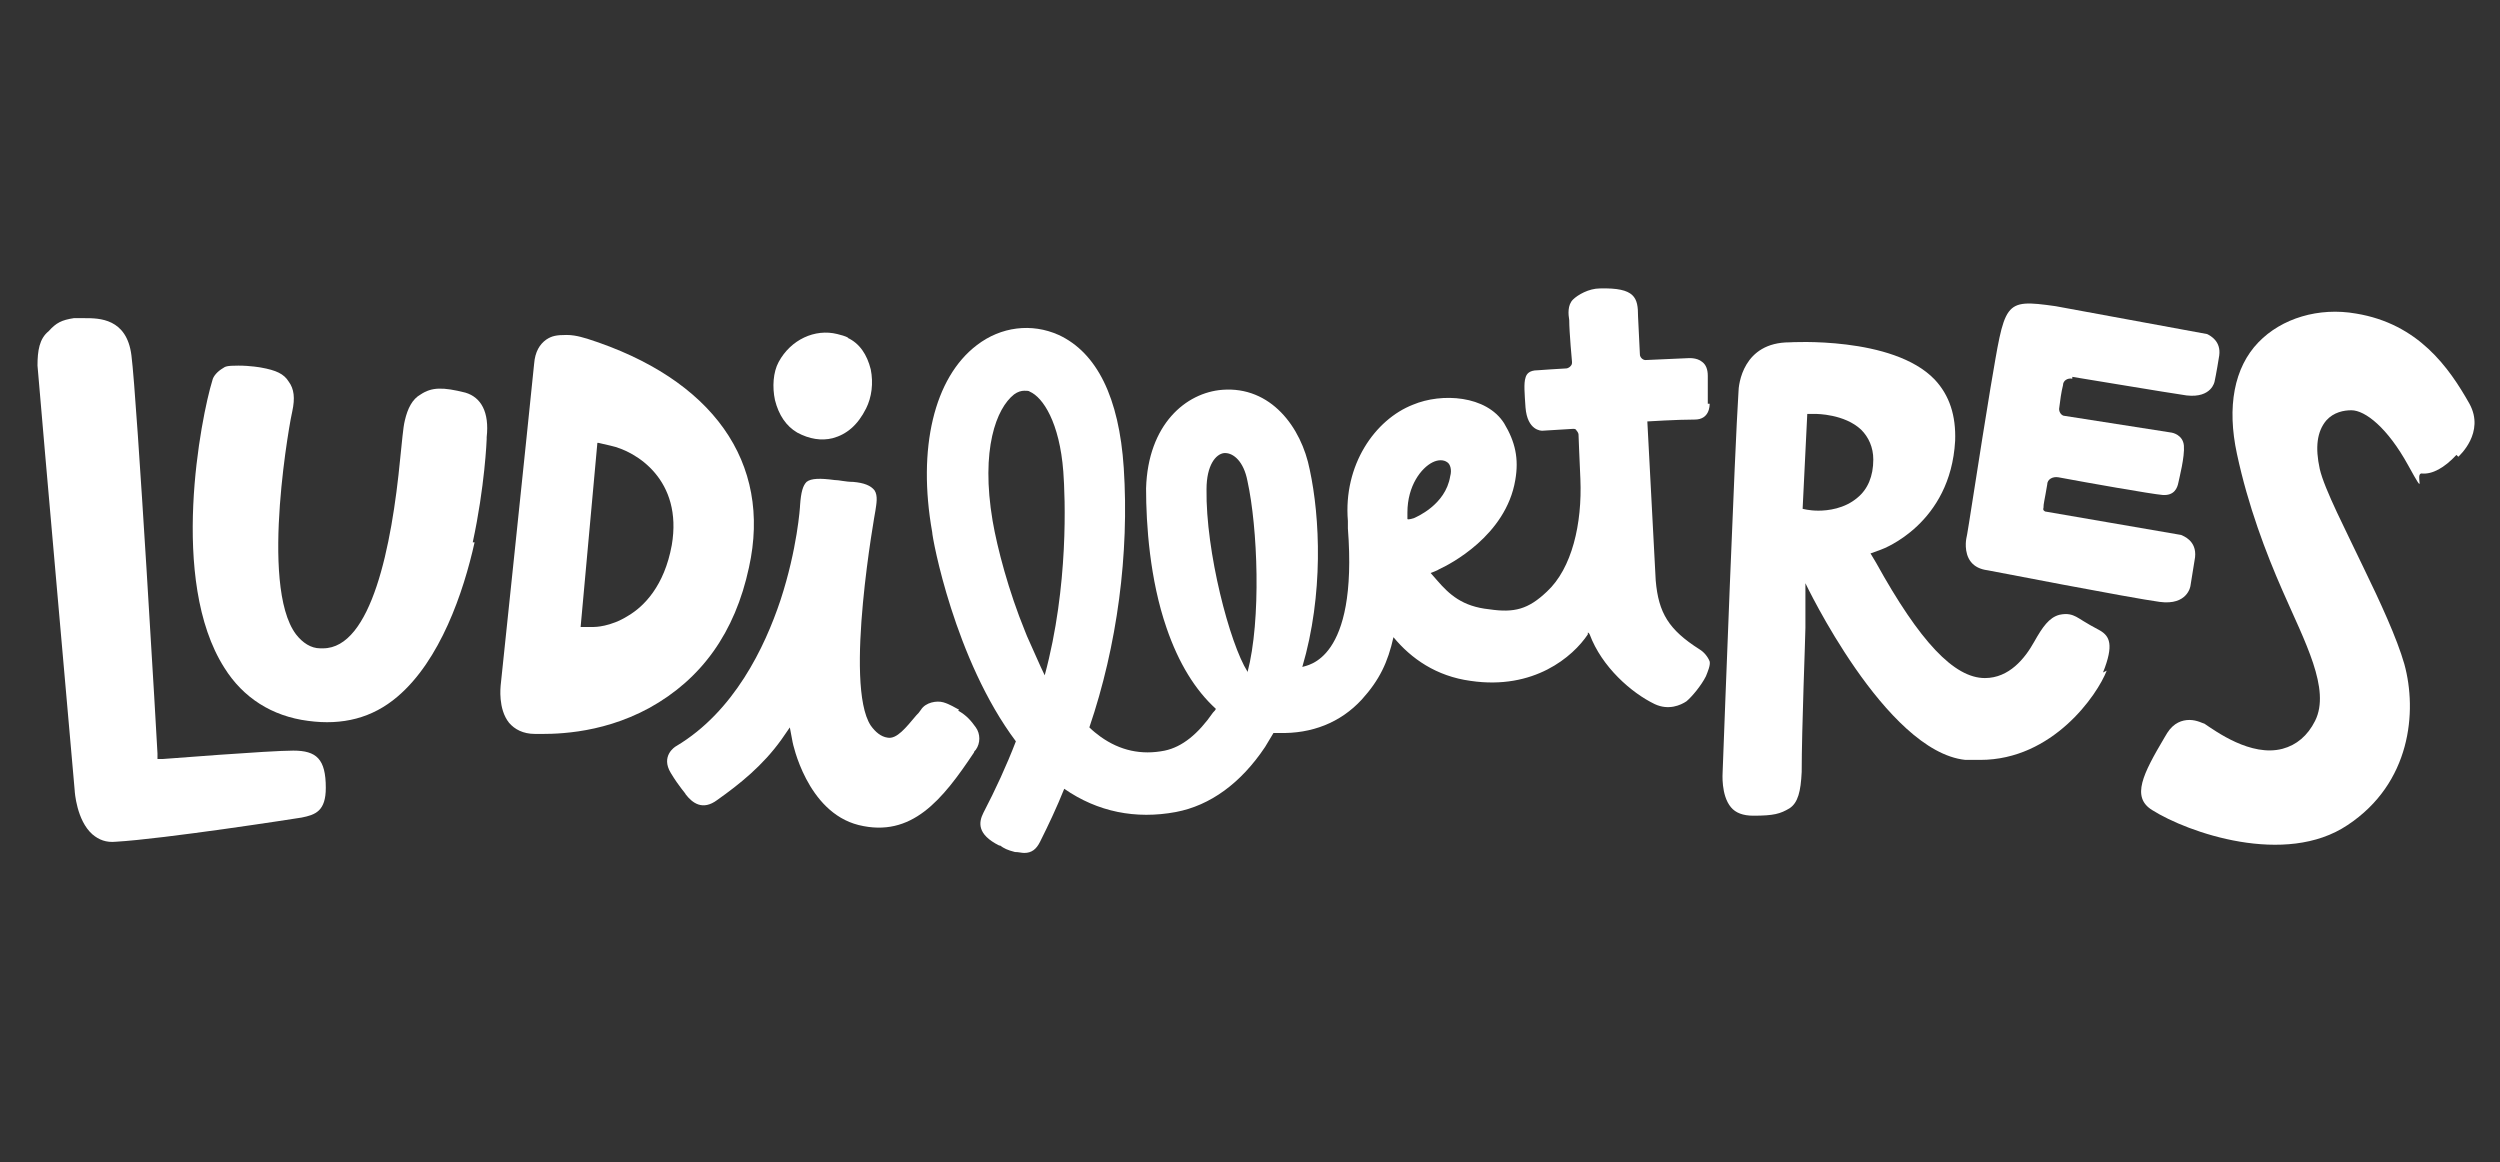 <svg width="200" height="93" viewBox="0 0 200 93" fill="none" xmlns="http://www.w3.org/2000/svg">
<rect x="0" y="0" width="200" height="93" fill="#333333" stroke="none"/>
<g clip-path="url(#clip0_2364_48)">
<path d="M26.064 63.025C26.064 60.718 25.32 60.049 23.46 60.049C21.525 60.049 13.118 60.718 13.044 60.718H12.598V60.272C12.598 60.049 10.961 31.851 10.514 28.429C10.142 25.453 7.91 25.453 6.794 25.453C6.794 25.453 6.348 25.453 5.902 25.453C4.934 25.602 4.488 25.825 3.893 26.495C3.149 27.09 3 28.057 3 29.247C3.372 33.786 5.976 63.173 5.976 63.248C5.976 63.322 6.125 65.629 7.39 66.745C7.91 67.191 8.506 67.414 9.25 67.34C13.118 67.117 23.683 65.48 24.129 65.405C25.245 65.182 26.064 64.885 26.064 63.025Z" fill="white"/>
<path d="M37.819 43.386C38.786 38.922 38.934 35.202 38.934 35.127V34.979C39.158 32.97 38.488 31.78 37.223 31.408C35.438 30.961 34.545 30.961 33.652 31.556C32.983 31.928 32.611 32.672 32.387 33.639C32.239 34.235 32.164 35.351 32.015 36.69C31.346 43.683 29.709 51.867 25.84 51.867C25.766 51.867 25.691 51.867 25.617 51.867C24.873 51.867 24.203 51.421 23.683 50.751C20.707 46.808 23.311 33.044 23.385 32.896C23.608 31.854 23.534 31.11 23.087 30.515C22.715 29.92 22.12 29.622 20.855 29.399C20.855 29.399 20.037 29.25 19.07 29.25C18.103 29.25 18.028 29.324 17.805 29.473C17.433 29.696 17.061 30.068 16.987 30.44C16.094 33.342 13.49 46.436 17.954 53.43C19.442 55.81 21.748 57.298 24.65 57.67C27.403 58.042 29.783 57.447 31.792 55.736C35.215 52.834 37.075 47.403 37.967 43.386H37.819Z" fill="white"/>
<path d="M42.73 29.103C42.284 33.567 40.052 54.845 40.052 54.845C40.052 54.92 39.829 56.705 40.722 57.821C41.168 58.342 41.838 58.714 42.805 58.714C43.921 58.714 47.864 58.863 51.956 56.631C56.122 54.325 58.801 50.605 59.917 45.397C61.777 36.989 57.015 30.294 46.971 27.095C46.897 27.095 46.153 26.797 45.334 26.797C44.516 26.797 44.144 26.871 43.698 27.169C43.177 27.541 42.805 28.136 42.73 29.103ZM47.864 35.427L48.831 35.65C50.914 36.097 54.634 38.403 53.742 43.611C53.146 46.885 51.51 48.521 50.245 49.265C48.831 50.158 47.566 50.158 47.492 50.158H46.45L47.79 35.427H47.864Z" fill="white"/>
<path d="M67.874 27.021C67.577 26.872 67.279 26.797 66.982 26.723C65.196 26.277 63.262 27.169 62.294 28.955C61.848 29.773 61.774 30.964 61.997 32.005C62.294 33.196 62.89 34.089 63.782 34.609C64.75 35.13 65.717 35.279 66.61 35.056C67.726 34.758 68.618 34.014 69.288 32.675C69.734 31.782 69.883 30.666 69.66 29.55C69.362 28.36 68.767 27.467 67.8 27.021H67.874Z" fill="white"/>
<path d="M76.728 56.779C76.43 56.63 75.984 56.333 75.463 56.184C74.942 56.035 74.05 56.184 73.678 56.779C73.529 57.002 73.454 57.077 73.306 57.225C72.487 58.193 71.743 59.16 70.999 59.011C70.478 58.937 70.032 58.565 69.66 58.044C67.502 54.77 70.032 40.858 70.032 40.858C70.106 40.337 70.255 39.667 69.958 39.221C69.66 38.849 69.139 38.626 68.246 38.551C67.651 38.551 67.13 38.402 66.758 38.402C65.642 38.254 64.898 38.254 64.527 38.551C64.229 38.849 64.08 39.37 64.006 40.411C64.006 40.56 63.783 43.908 62.443 48C61.179 51.794 58.723 56.928 54.111 59.681C53.962 59.755 52.846 60.499 53.664 61.838C54.334 62.954 54.855 63.475 54.855 63.549C55.376 64.219 56.194 64.888 57.384 63.996C59.17 62.731 61.03 61.243 62.518 59.16L63.187 58.193L63.411 59.383C63.411 59.383 64.527 64.963 68.693 66.004C72.934 67.046 75.389 63.996 77.918 60.201C77.918 60.127 77.993 60.053 78.067 59.978C78.439 59.457 78.439 58.713 78.067 58.193C77.695 57.672 77.323 57.225 76.654 56.853L76.728 56.779Z" fill="white"/>
<path d="M168.241 53.798C169.133 51.566 168.761 50.897 168.017 50.45C166.753 49.781 166.381 49.483 166.083 49.334C165.785 49.186 165.413 49.037 164.744 49.186C163.925 49.409 163.405 50.153 162.735 51.343C161.991 52.682 160.726 54.245 158.792 54.245C156.337 54.245 153.584 51.343 150.087 45.019L149.641 44.275L150.459 43.978C150.682 43.903 156.039 41.895 156.411 35.273C156.486 33.264 155.965 31.628 154.774 30.363C151.426 26.866 143.168 27.387 143.168 27.387C139.448 27.387 139.076 30.735 139.076 31.404C138.779 35.943 137.96 57.742 137.811 61.759C137.811 61.834 137.663 63.619 138.481 64.586C138.853 65.033 139.448 65.256 140.267 65.256C141.903 65.256 142.424 65.107 143.168 64.661C143.838 64.214 144.061 63.322 144.135 61.759C144.135 58.337 144.433 50.897 144.433 50.227V46.656C144.433 46.656 150.831 60.122 157.23 60.792C157.602 60.792 158.048 60.792 158.42 60.792C164.223 60.792 167.794 55.584 168.538 53.65L168.241 53.798ZM148.599 39.812C147.558 40.704 146.218 40.853 145.474 40.853C144.73 40.853 144.21 40.704 144.21 40.704L144.582 33.115H145.251C145.326 33.115 147.558 33.115 148.897 34.38C149.492 34.975 149.864 35.794 149.864 36.761C149.864 38.1 149.418 39.142 148.599 39.812Z" fill="white"/>
<path d="M196.664 36.541C196.738 36.467 198.821 34.607 197.557 32.3C195.92 29.399 193.465 25.902 188.48 25.084C185.504 24.563 182.528 25.456 180.668 27.39C178.734 29.399 178.138 32.524 178.957 36.318C179.85 40.484 181.263 44.204 182.602 47.255C184.388 51.347 186.471 55.141 185.206 57.671C184.611 58.861 183.718 59.605 182.602 59.903C180.073 60.572 177.246 58.489 176.353 57.894C176.278 57.894 175.758 57.596 175.162 57.596C174.567 57.596 173.898 57.819 173.377 58.638L173.154 59.01C171.442 61.911 170.475 63.771 172.186 64.813C175.014 66.599 182.826 69.351 187.81 66.003C192.869 62.655 193.39 56.927 192.349 53.132C191.753 51.049 190.414 48.148 189.075 45.395C187.736 42.568 185.95 39.145 185.578 37.508C185.206 35.797 185.355 34.532 186.099 33.64C186.694 32.97 187.513 32.821 188.108 32.821C189.224 32.821 191.009 34.235 192.646 37.211C194.283 40.187 193.093 37.806 193.762 37.88C194.581 37.955 195.548 37.434 196.515 36.392L196.664 36.541Z" fill="white"/>
<path d="M165.784 30.148C166.751 30.297 173.373 31.413 174.935 31.636C176.944 31.859 177.167 30.52 177.167 30.52C177.167 30.52 177.316 29.85 177.539 28.437C177.688 27.321 176.87 26.874 176.572 26.726L164.445 24.494C160.204 23.898 160.427 24.122 159.237 31.041C158.419 35.951 157.377 42.944 157.303 43.093C157.303 43.093 157.08 44.209 157.675 44.953C157.972 45.325 158.419 45.548 159.014 45.623C159.014 45.623 170.546 47.855 172.778 48.152C175.01 48.45 175.233 46.888 175.233 46.888C175.233 46.888 175.382 45.995 175.605 44.581C175.754 43.242 174.638 42.87 174.489 42.796L163.701 40.936C163.552 40.936 163.403 40.787 163.478 40.638C163.478 40.266 163.552 40.117 163.775 38.778C163.775 38.332 164.222 38.109 164.668 38.183C167.049 38.629 172.108 39.522 173.001 39.597C173.968 39.671 174.191 39.001 174.266 38.629C174.34 38.257 174.787 36.546 174.712 35.653C174.638 34.761 173.745 34.612 173.745 34.612L165.189 33.273C164.891 33.273 164.668 32.901 164.743 32.603C164.817 32.008 164.891 31.413 165.04 30.817C165.04 30.445 165.412 30.222 165.784 30.297V30.148Z" fill="white"/>
<path d="M136.623 32.3C136.623 32.3 136.623 30.366 136.623 30.069C136.623 29.548 136.475 29.176 136.177 28.953C135.731 28.581 135.061 28.655 134.987 28.655L131.639 28.804C131.415 28.804 131.192 28.581 131.192 28.357C131.192 28.357 131.118 26.795 131.043 25.307C131.043 23.819 130.82 23.001 127.993 23.075C127.1 23.075 126.208 23.596 125.836 23.968C125.389 24.414 125.464 25.158 125.538 25.605C125.538 26.572 125.761 28.953 125.761 28.953C125.761 29.101 125.761 29.176 125.612 29.325C125.538 29.399 125.389 29.473 125.315 29.473C125.092 29.473 123.008 29.622 123.008 29.622C122.339 29.622 122.116 29.92 122.041 30.217C121.892 30.664 121.967 31.482 122.041 32.598C122.19 34.458 123.306 34.458 123.38 34.458L125.836 34.309C125.984 34.309 126.059 34.309 126.133 34.458C126.208 34.532 126.282 34.681 126.282 34.756C126.282 34.756 126.356 36.764 126.431 38.327C126.58 41.898 125.761 45.469 123.752 47.329C122.264 48.743 121.148 49.04 119.14 48.743C116.982 48.52 115.94 47.552 114.973 46.436L114.452 45.841C114.452 45.841 115.048 45.618 115.122 45.544C115.94 45.172 120.479 42.865 121.223 38.401C121.52 36.69 121.223 35.351 120.33 33.863C118.916 31.631 115.345 31.408 113.039 32.375C109.989 33.565 107.459 37.211 107.831 41.675C107.831 41.824 107.831 42.121 107.831 42.27C108.649 52.909 104.557 53.207 104.185 53.355C105.897 47.552 105.599 41.377 104.781 37.583C104.111 34.16 101.656 30.887 97.787 31.184C94.885 31.408 91.835 33.937 91.686 39.071C91.686 41.972 91.984 46.362 93.323 50.231C94.29 53.058 95.629 55.215 97.266 56.703C97.266 56.778 97.118 56.927 97.043 57.001C95.853 58.712 94.588 59.754 93.174 60.051C91.314 60.423 89.603 60.051 88.041 58.935C87.743 58.712 87.446 58.489 87.148 58.191C89.38 51.644 90.347 44.279 89.901 37.434C89.529 31.78 87.743 28.209 84.693 26.795C82.535 25.828 80.08 26.125 78.146 27.613C74.723 30.217 73.384 35.872 74.575 42.568C74.575 43.014 76.36 52.76 81.27 59.307C80.526 61.242 79.634 63.176 78.666 65.036C78.294 65.78 78.146 66.747 79.931 67.64H80.006C80.303 67.863 80.601 68.012 81.196 68.161C81.494 68.161 81.717 68.235 81.94 68.235C82.535 68.235 82.907 67.938 83.205 67.342C83.874 66.003 84.544 64.59 85.139 63.102C87.818 64.962 90.868 65.557 94.067 64.962C96.82 64.441 99.275 62.655 101.209 59.754C101.433 59.382 101.656 59.01 101.879 58.638C102.028 58.638 102.177 58.638 102.325 58.638C104.929 58.712 107.236 57.819 108.947 55.959C110.361 54.397 111.03 52.983 111.477 50.975C112.89 52.686 114.899 54.099 117.652 54.471C122.711 55.215 125.836 52.537 127.026 50.751V50.603C127.1 50.603 127.175 50.751 127.175 50.751C128.142 53.355 130.523 55.439 132.383 56.331C133.499 56.852 134.466 56.406 134.912 56.108C135.359 55.736 136.103 54.843 136.475 54.099C136.623 53.727 136.847 53.207 136.772 52.909C136.623 52.537 136.326 52.165 135.954 51.942C133.499 50.379 132.68 49.04 132.457 46.436L131.787 33.714C131.787 33.714 134.168 33.565 135.582 33.565C136.772 33.565 136.772 32.449 136.772 32.3H136.623ZM83.577 54.025C83.205 53.281 82.61 51.867 82.163 50.9L82.014 50.528C80.675 47.255 79.782 43.832 79.41 41.675C78.443 35.946 79.708 32.672 81.122 31.556C81.419 31.333 81.717 31.259 81.94 31.259C82.163 31.259 82.312 31.259 82.386 31.333C83.428 31.78 84.767 33.788 85.065 37.732C85.214 39.74 85.511 46.883 83.577 54.025ZM99.796 53.727C98.382 51.495 96.448 44.13 96.522 39.145C96.522 37.211 97.266 36.318 97.936 36.244C97.936 36.244 97.936 36.244 98.01 36.244C98.68 36.244 99.498 36.913 99.796 38.476C100.614 42.196 100.912 49.561 99.796 53.802V53.727ZM112.593 41.6C112.593 41.6 112.593 41.154 112.593 41.005C112.593 38.848 113.708 37.434 114.601 36.988C115.048 36.764 115.494 36.764 115.792 36.988C116.015 37.136 116.164 37.583 116.015 38.104C115.643 40.41 113.262 41.377 113.113 41.452C113.113 41.452 112.667 41.6 112.593 41.526V41.6Z" fill="white"/>
</g>
<defs>
<clipPath id="clip0_2364_48">
<rect width="195" height="45.235" fill="white" transform="translate(3 23)"/>
</clipPath>
</defs>
</svg>
